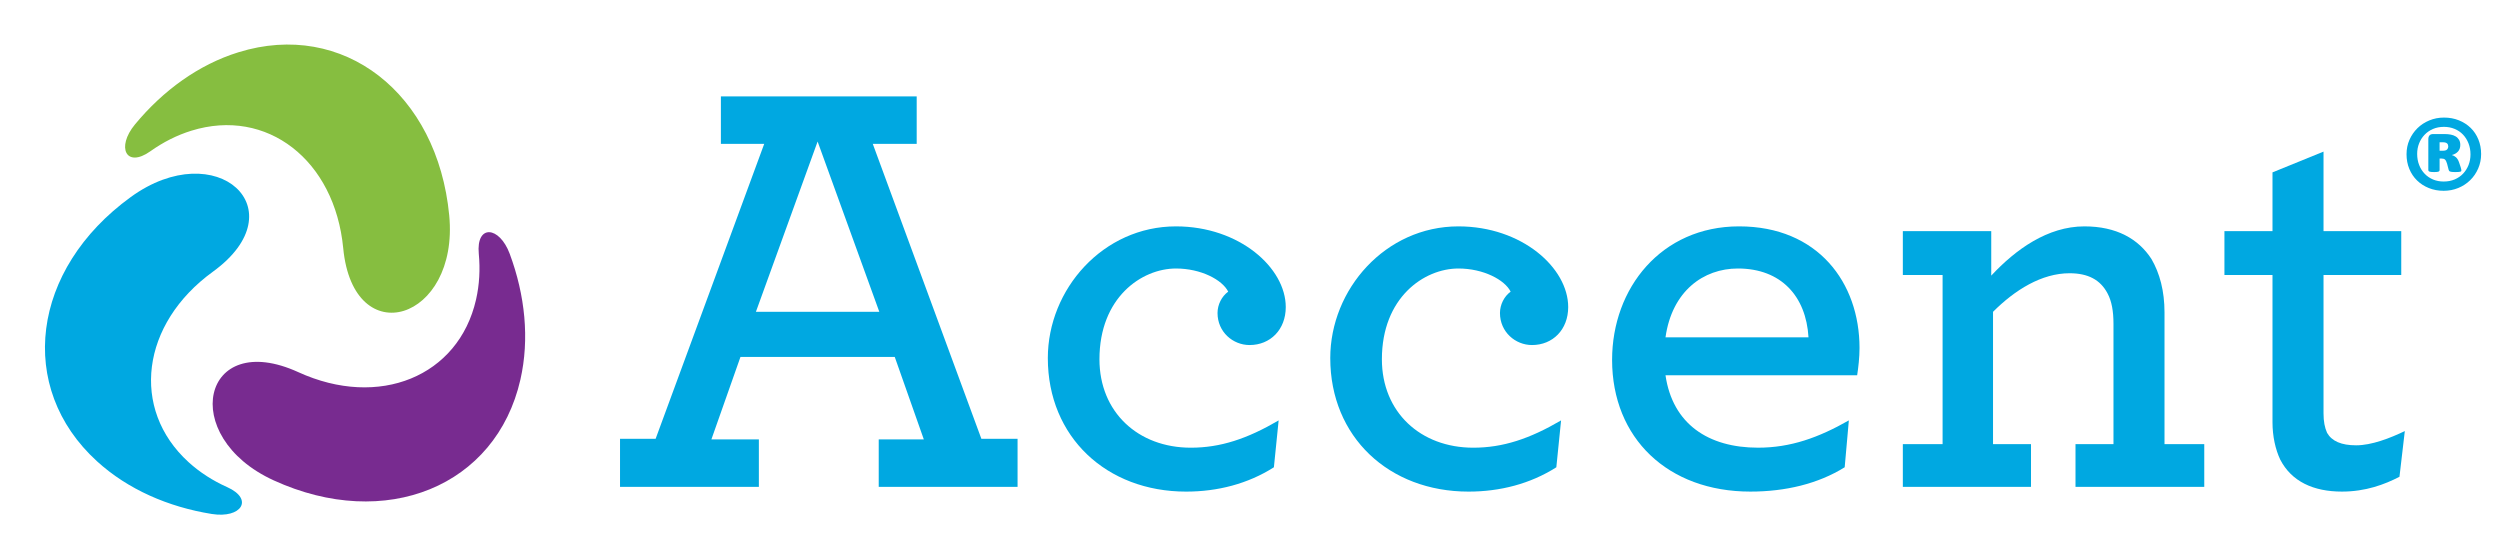 <?xml version="1.0" encoding="UTF-8"?>
<svg id="Layer_1" xmlns="http://www.w3.org/2000/svg" version="1.1" viewBox="0 0 463.471 102.215">
  <!-- Generator: Adobe Illustrator 29.6.1, SVG Export Plug-In . SVG Version: 2.1.1 Build 9)  -->
  <defs>
    <style>
      .st0 {
        fill: #86be40;
      }

      .st1 {
        fill: #00a8e1;
      }

      .st2 {
        fill: #782b90;
      }
    </style>
  </defs>
  <g>
    <g>
      <path class="st0" d="M27.889,28.034c2.351-1.671,4.903-2.971,7.601-3.807,13.975-4.329,26.574,5.425,28.14,21.787,1.87,19.538,21.521,13.453,19.652-6.085-2.174-22.714-19.663-36.254-39.063-30.244-7.379,2.286-13.972,7.072-19.19,13.375-3.528,4.262-1.651,8.181,2.86,4.975Z"/>
      <path class="st2" d="M94.5,47.064c-1.925-5.187-6.257-5.524-5.738-.014.271,2.872.119,5.732-.508,8.486-3.245,14.266-17.994,20.293-32.944,13.461-17.851-8.158-22.416,11.901-4.565,20.059,20.753,9.484,41.228,1.118,45.732-18.686,1.713-7.533.869-15.636-1.977-23.307Z"/>
      <path class="st1" d="M42.093,90.298c-2.632-1.179-5.047-2.719-7.136-4.621-10.819-9.849-8.802-25.654,4.505-35.302,15.89-11.52.679-25.371-15.211-13.851-18.473,13.393-21.274,35.333-6.255,49.005,5.713,5.2,13.181,8.455,21.259,9.756,5.462.879,7.889-2.726,2.837-4.988Z"/>
    </g>
    <g>
      <path class="st1" d="M114.945,81.347h6.6l20.13-54.67h-8.03v-8.8h36.3v8.8h-8.14l20.13,54.67h6.71v8.91h-25.74v-8.801h8.36l-5.39-15.29h-28.6l-5.39,15.29h8.8v8.801h-25.74v-8.91ZM163.015,57.807l-11.44-31.57-11.44,31.57h22.88Z"/>
      <path class="st1" d="M194.255,66.387c0-12.76,10.23-24.42,23.76-24.42,11.77,0,20.35,7.7,20.35,14.96,0,4.18-2.86,7.04-6.71,7.04-3.08,0-5.94-2.42-5.94-5.94,0-1.54.77-3.08,1.98-3.96-1.1-2.2-5.06-4.29-9.68-4.29-6.38,0-14.19,5.389-14.19,16.83,0,9.79,7.15,16.39,16.94,16.39,5.5,0,10.45-1.649,16.28-5.06l-.88,8.69c-4.84,3.08-10.45,4.51-16.28,4.51-14.74,0-25.63-10.12-25.63-24.75Z"/>
      <path class="st1" d="M246.615,66.387c0-12.76,10.23-24.42,23.76-24.42,11.771,0,20.351,7.7,20.351,14.96,0,4.18-2.86,7.04-6.71,7.04-3.08,0-5.94-2.42-5.94-5.94,0-1.54.771-3.08,1.98-3.96-1.101-2.2-5.061-4.29-9.681-4.29-6.38,0-14.189,5.389-14.189,16.83,0,9.79,7.149,16.39,16.939,16.39,5.5,0,10.45-1.649,16.28-5.06l-.88,8.69c-4.84,3.08-10.45,4.51-16.28,4.51-14.74,0-25.63-10.12-25.63-24.75Z"/>
      <path class="st1" d="M308.765,69.576c1.32,9.021,7.92,13.42,17.16,13.42,6.05,0,11.22-1.869,16.83-5.06l-.771,8.69c-4.949,3.08-11,4.51-17.489,4.51-15.29,0-25.631-9.9-25.631-24.42,0-13.31,9.131-24.75,23.54-24.75,14.631,0,22.33,10.45,22.33,22.55,0,1.76-.22,3.63-.439,5.06h-35.53ZM308.765,62.536h26.51c-.439-7.59-5.06-12.759-13.09-12.759-6.38,0-12.21,4.18-13.42,12.759Z"/>
      <path class="st1" d="M369.154,51.097c4.51-4.84,10.45-9.13,17.271-9.13,5.939,0,10.01,2.31,12.43,6.05,1.54,2.64,2.42,5.94,2.42,9.899v24.421h7.37v7.92h-23.87v-7.92h7.04v-22.33c0-2.311-.33-4.181-1.1-5.61-1.32-2.53-3.63-3.74-7.04-3.74-5.17,0-10.12,3.08-14.19,7.15v24.53h7.04v7.92h-23.76v-7.92h7.37v-31.35h-7.37v-8.14h16.39v8.25Z"/>
      <path class="st1" d="M422.725,85.197c-.881-1.87-1.431-4.29-1.431-6.93v-27.28h-8.91v-8.14h8.91v-10.89l9.46-3.85v14.74h14.41v8.14h-14.41v25.629c0,1.54.221,2.641.66,3.63.88,1.54,2.641,2.311,5.391,2.311,2.859,0,6.27-1.32,9.02-2.64l-.99,8.47c-2.75,1.43-6.27,2.75-10.67,2.75-5.28,0-9.35-1.87-11.439-5.94Z"/>
    </g>
  </g>
  <path class="st1" d="M459.971,28.56c0,.958-.183,1.85-.546,2.681-.359.829-.852,1.55-1.478,2.161-.622.613-1.356,1.094-2.203,1.445-.844.349-1.753.525-2.719.525-.993,0-1.909-.17-2.749-.51-.84-.338-1.566-.806-2.177-1.401-.615-.596-1.092-1.308-1.436-2.138-.347-.829-.519-1.737-.519-2.728,0-.958.179-1.848.542-2.673.363-.823.855-1.541,1.478-2.154.622-.611,1.359-1.094,2.203-1.443.848-.351,1.753-.527,2.723-.527,1,0,1.925.17,2.765.51.84.34,1.566.808,2.177,1.403.615.596,1.088,1.308,1.428,2.136s.512,1.734.512,2.713ZM458,28.627c0-.745-.126-1.43-.37-2.054-.244-.622-.584-1.163-1.016-1.619-.435-.456-.955-.81-1.562-1.06s-1.268-.376-1.978-.376c-.748,0-1.424.132-2.031.393-.603.262-1.126.621-1.558,1.077-.435.456-.771.987-1.012,1.594s-.359,1.254-.359,1.946c0,.745.122,1.432.367,2.062.244.628.588,1.17,1.027,1.627s.958.81,1.554,1.062c.596.25,1.252.374,1.978.374.745,0,1.424-.13,2.035-.391.615-.262,1.134-.621,1.562-1.077s.764-.989,1.004-1.594c.237-.607.359-1.262.359-1.963ZM456.313,31.6c0,.055-.015.103-.042.141s-.088.069-.176.092-.21.04-.359.05c-.149.011-.347.017-.592.017s-.439-.008-.584-.025-.26-.042-.344-.074c-.084-.034-.145-.078-.183-.134s-.069-.128-.092-.218l-.283-1.102c-.111-.378-.237-.632-.378-.76-.137-.128-.34-.193-.607-.193h-.401v2.121c0,.145-.065.244-.191.3-.13.057-.401.084-.813.084-.431,0-.722-.027-.867-.084-.145-.055-.218-.155-.218-.3v-5.711c0-.3.073-.535.218-.701.145-.168.374-.25.684-.25h2.138c.389,0,.76.032,1.111.099s.657.178.916.334c.263.157.47.365.626.626s.233.582.233.96c0,.5-.141.907-.424,1.218-.283.313-.664.529-1.146.651.29.078.546.218.771.418.221.2.405.494.55.884l.332.985c.08.279.118.468.118.569ZM453.876,27.125c0-.099-.019-.197-.053-.292-.031-.094-.084-.176-.157-.242s-.172-.118-.302-.158c-.126-.038-.286-.059-.473-.059h-.619v1.571h.6c.378,0,.642-.078.787-.235.145-.155.218-.351.218-.584Z"/>
</svg>